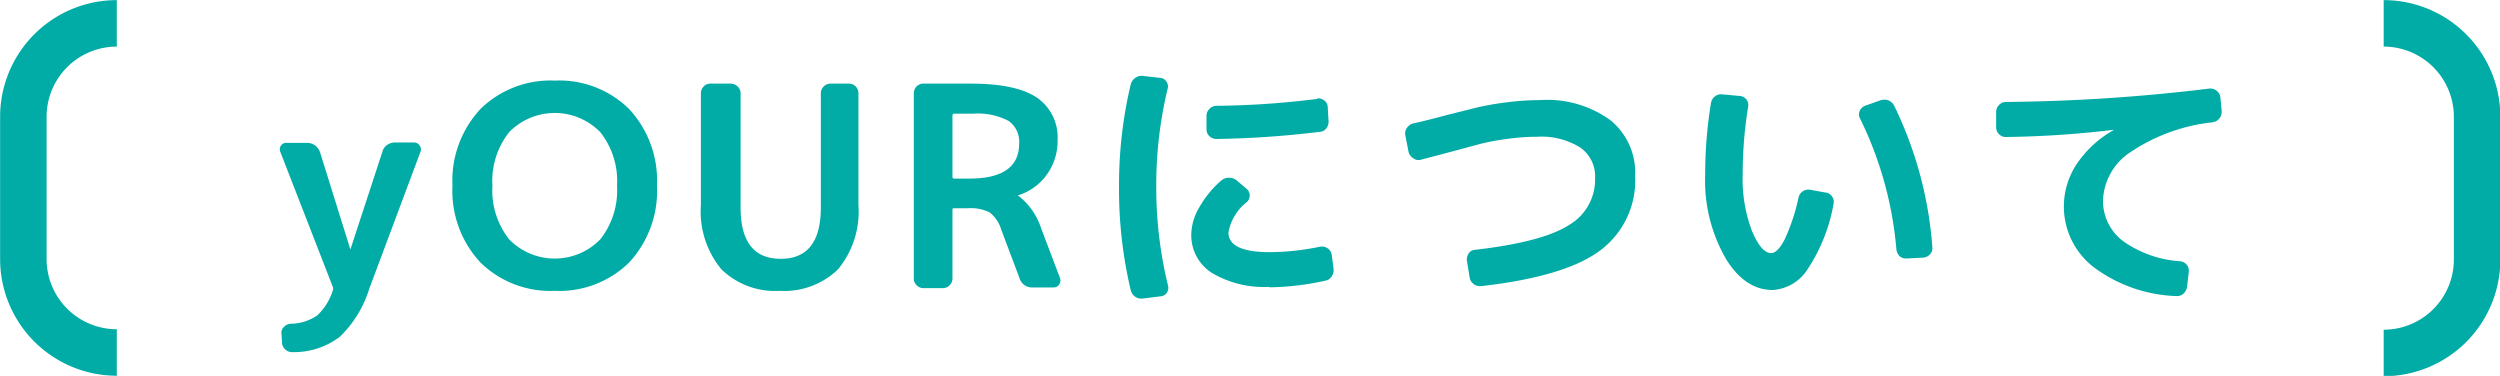 <svg xmlns="http://www.w3.org/2000/svg" viewBox="0 0 214.05 32.18"><style>.cls-1{fill:#00aca5;}.cls-2{fill:none;stroke:#00aca5;stroke-linejoin:round;stroke-width:3.98px;}</style><path class="cls-1" d="M28.49,24.55,24,13a.54.54,0,0,1,.05-.52.53.53,0,0,1,.47-.25h1.78a1.18,1.18,0,0,1,1.1.8L30,21.36s0,0,0,0a0,0,0,0,0,0,0L32.74,13a1,1,0,0,1,.39-.58,1.17,1.17,0,0,1,.71-.22h1.62a.55.55,0,0,1,.46.25A.53.53,0,0,1,36,13L31.61,24.74a9.62,9.62,0,0,1-2.52,4.1,6.49,6.49,0,0,1-4,1.31.85.85,0,0,1-.64-.21.79.79,0,0,1-.3-.58l-.05-.78A.67.67,0,0,1,24.3,28a.85.85,0,0,1,.61-.28A4.09,4.09,0,0,0,27.17,27a5,5,0,0,0,1.35-2.21A.35.35,0,0,0,28.49,24.55Z"/><path class="cls-1" d="M53.87,22.47a8.51,8.51,0,0,1-6.36,2.43,8.55,8.55,0,0,1-6.38-2.43,9,9,0,0,1-2.39-6.57,9,9,0,0,1,2.39-6.56A8.56,8.56,0,0,1,47.51,6.9a8.51,8.51,0,0,1,6.36,2.44,9,9,0,0,1,2.38,6.56A9,9,0,0,1,53.87,22.47ZM51.39,11.31a5.45,5.45,0,0,0-7.79,0,6.72,6.72,0,0,0-1.44,4.59,6.76,6.76,0,0,0,1.44,4.6,5.45,5.45,0,0,0,7.79,0,6.76,6.76,0,0,0,1.44-4.6A6.72,6.72,0,0,0,51.39,11.31Z"/><path class="cls-1" d="M71.76,23.05a6.59,6.59,0,0,1-5,1.85,6.56,6.56,0,0,1-5-1.85,7.77,7.77,0,0,1-1.75-5.51V8a.85.85,0,0,1,.24-.6.77.77,0,0,1,.58-.24h1.71a.85.85,0,0,1,.61.24.79.79,0,0,1,.26.6v9.77q0,4.39,3.44,4.39c2.28,0,3.43-1.46,3.43-4.39V8a.82.82,0,0,1,.25-.6.84.84,0,0,1,.62-.24h1.59A.82.82,0,0,1,73.5,8v9.56A7.77,7.77,0,0,1,71.76,23.05Z"/><path class="cls-1" d="M79.09,24.67a.81.81,0,0,1-.6-.24.76.76,0,0,1-.25-.6V8a.85.85,0,0,1,.24-.6.81.81,0,0,1,.61-.24h4c2.62,0,4.53.4,5.72,1.22A4.12,4.12,0,0,1,90.55,12a4.9,4.9,0,0,1-.92,2.95,4.75,4.75,0,0,1-2.48,1.78s0,0,0,0,0,0,0,0a5.74,5.74,0,0,1,2,2.84l1.61,4.24a.58.58,0,0,1-.07.54.52.52,0,0,1-.46.26H88.41a1.1,1.1,0,0,1-1.12-.8L85.74,19.7a3,3,0,0,0-1-1.51,3.65,3.65,0,0,0-1.89-.36H81.66a.1.1,0,0,0-.11.11v5.89a.81.81,0,0,1-.24.59.78.78,0,0,1-.61.25ZM81.55,9.88v5.27a.13.13,0,0,0,.11.14H83q4.26,0,4.26-3a2.18,2.18,0,0,0-.91-1.94,5.68,5.68,0,0,0-3-.62H81.66C81.59,9.76,81.55,9.8,81.55,9.88Z"/><path class="cls-1" d="M97.84,25.56a.9.9,0,0,1-.64-.15,1,1,0,0,1-.39-.58,37.43,37.43,0,0,1-1-8.8,37.49,37.49,0,0,1,1-8.8,1,1,0,0,1,.39-.56.87.87,0,0,1,.64-.17l1.5.17a.65.65,0,0,1,.53.32.69.69,0,0,1,.1.62A35.14,35.14,0,0,0,99,16a35.16,35.16,0,0,0,1,8.43.72.72,0,0,1-.09.62.69.69,0,0,1-.54.32Zm10.85-1a8.74,8.74,0,0,1-4.94-1.2A3.81,3.81,0,0,1,102,20a4.65,4.65,0,0,1,.68-2.24,8.74,8.74,0,0,1,1.89-2.31,1,1,0,0,1,.65-.23,1,1,0,0,1,.67.23l.86.73a.71.71,0,0,1,.25.53.79.79,0,0,1-.22.57,4.26,4.26,0,0,0-1.6,2.62c0,1.13,1.18,1.69,3.54,1.69a21.53,21.53,0,0,0,4.31-.47.84.84,0,0,1,.64.14.78.78,0,0,1,.35.54l.16,1.2a.94.94,0,0,1-.15.65.83.83,0,0,1-.55.38A23.3,23.3,0,0,1,108.69,24.6Zm4.08-16.13a.81.81,0,0,1,.61.17.71.71,0,0,1,.3.56l.07,1.2a.91.91,0,0,1-.19.63.74.74,0,0,1-.58.3,82.52,82.52,0,0,1-8.81.61.89.89,0,0,1-.61-.23.8.8,0,0,1-.26-.61V9.9a.8.8,0,0,1,.26-.58.82.82,0,0,1,.59-.26A73.81,73.81,0,0,0,112.77,8.47Z"/><path class="cls-1" d="M120.6,13l-.28-1.43a.81.81,0,0,1,.15-.63.92.92,0,0,1,.56-.38c.65-.14,1.59-.37,2.81-.7l2.63-.66a24.92,24.92,0,0,1,2.47-.43,22.81,22.81,0,0,1,2.94-.2,9.2,9.2,0,0,1,6,1.72A5.77,5.77,0,0,1,140,15.06a7.47,7.47,0,0,1-3,6.39q-3,2.24-10.21,3.05a.91.91,0,0,1-.63-.19.84.84,0,0,1-.33-.56l-.23-1.42a.85.85,0,0,1,.15-.63.66.66,0,0,1,.53-.31c3.82-.44,6.5-1.14,8-2.09a4.5,4.5,0,0,0,2.29-4.05,3,3,0,0,0-1.27-2.62,6.27,6.27,0,0,0-3.7-.92,17.86,17.86,0,0,0-2.66.2,18.6,18.6,0,0,0-2.27.43l-2.45.66-2.58.68a.7.7,0,0,1-.62-.12A.88.88,0,0,1,120.6,13Z"/><path class="cls-1" d="M151.78,24.83c-1.56,0-2.91-.88-4-2.66A13.35,13.35,0,0,1,146,14.9a37.31,37.31,0,0,1,.49-6.05.86.86,0,0,1,.34-.59.81.81,0,0,1,.64-.18l1.53.14a.8.8,0,0,1,.53.3.77.77,0,0,1,.15.59,35.9,35.9,0,0,0-.47,5.79,12.48,12.48,0,0,0,.8,4.89c.53,1.25,1.07,1.88,1.64,1.88.36,0,.74-.39,1.15-1.16a16.76,16.76,0,0,0,1.19-3.6.88.88,0,0,1,.36-.53.87.87,0,0,1,.65-.13l1.33.24a.74.74,0,0,1,.53.33.77.77,0,0,1,.13.63,14.73,14.73,0,0,1-2.23,5.61A3.82,3.82,0,0,1,151.78,24.83Zm10.59-3.47a31.38,31.38,0,0,0-3.14-11.27.71.71,0,0,1,0-.59.82.82,0,0,1,.44-.44L161,8.59a1,1,0,0,1,.67,0,.94.94,0,0,1,.5.44,33.18,33.18,0,0,1,3.28,12.16.75.75,0,0,1-.21.59.87.87,0,0,1-.59.28l-1.4.07a.82.82,0,0,1-.61-.2A1,1,0,0,1,162.37,21.36Z"/><path class="cls-1" d="M171.73,11.73a.78.78,0,0,1-.57-.24.82.82,0,0,1-.25-.6V9.6a.82.82,0,0,1,.25-.61.79.79,0,0,1,.59-.26,153.79,153.79,0,0,0,17.44-1.15.88.88,0,0,1,.6.19.87.87,0,0,1,.32.56l.11,1.17a.88.88,0,0,1-.2.64.86.86,0,0,1-.57.33,15.59,15.59,0,0,0-7,2.53,5.16,5.16,0,0,0-2.39,4.15,4.31,4.31,0,0,0,1.7,3.48,9.51,9.51,0,0,0,4.91,1.74.81.81,0,0,1,.55.29.79.79,0,0,1,.18.63l-.14,1.26a1,1,0,0,1-.31.59.83.83,0,0,1-.61.21,12.53,12.53,0,0,1-7.06-2.46A6.56,6.56,0,0,1,177.84,14,9.26,9.26,0,0,1,181,11.12s0,0,0,0,0,0-.08,0A85.46,85.46,0,0,1,171.73,11.73Z"/><path class="cls-2" d="M10,30.18h0a8,8,0,0,1-8-8V10a8,8,0,0,1,8-8h0"/><path class="cls-2" d="M204.09,2h0a8,8,0,0,1,8,8V22.22a8,8,0,0,1-8,8h0"/></svg>